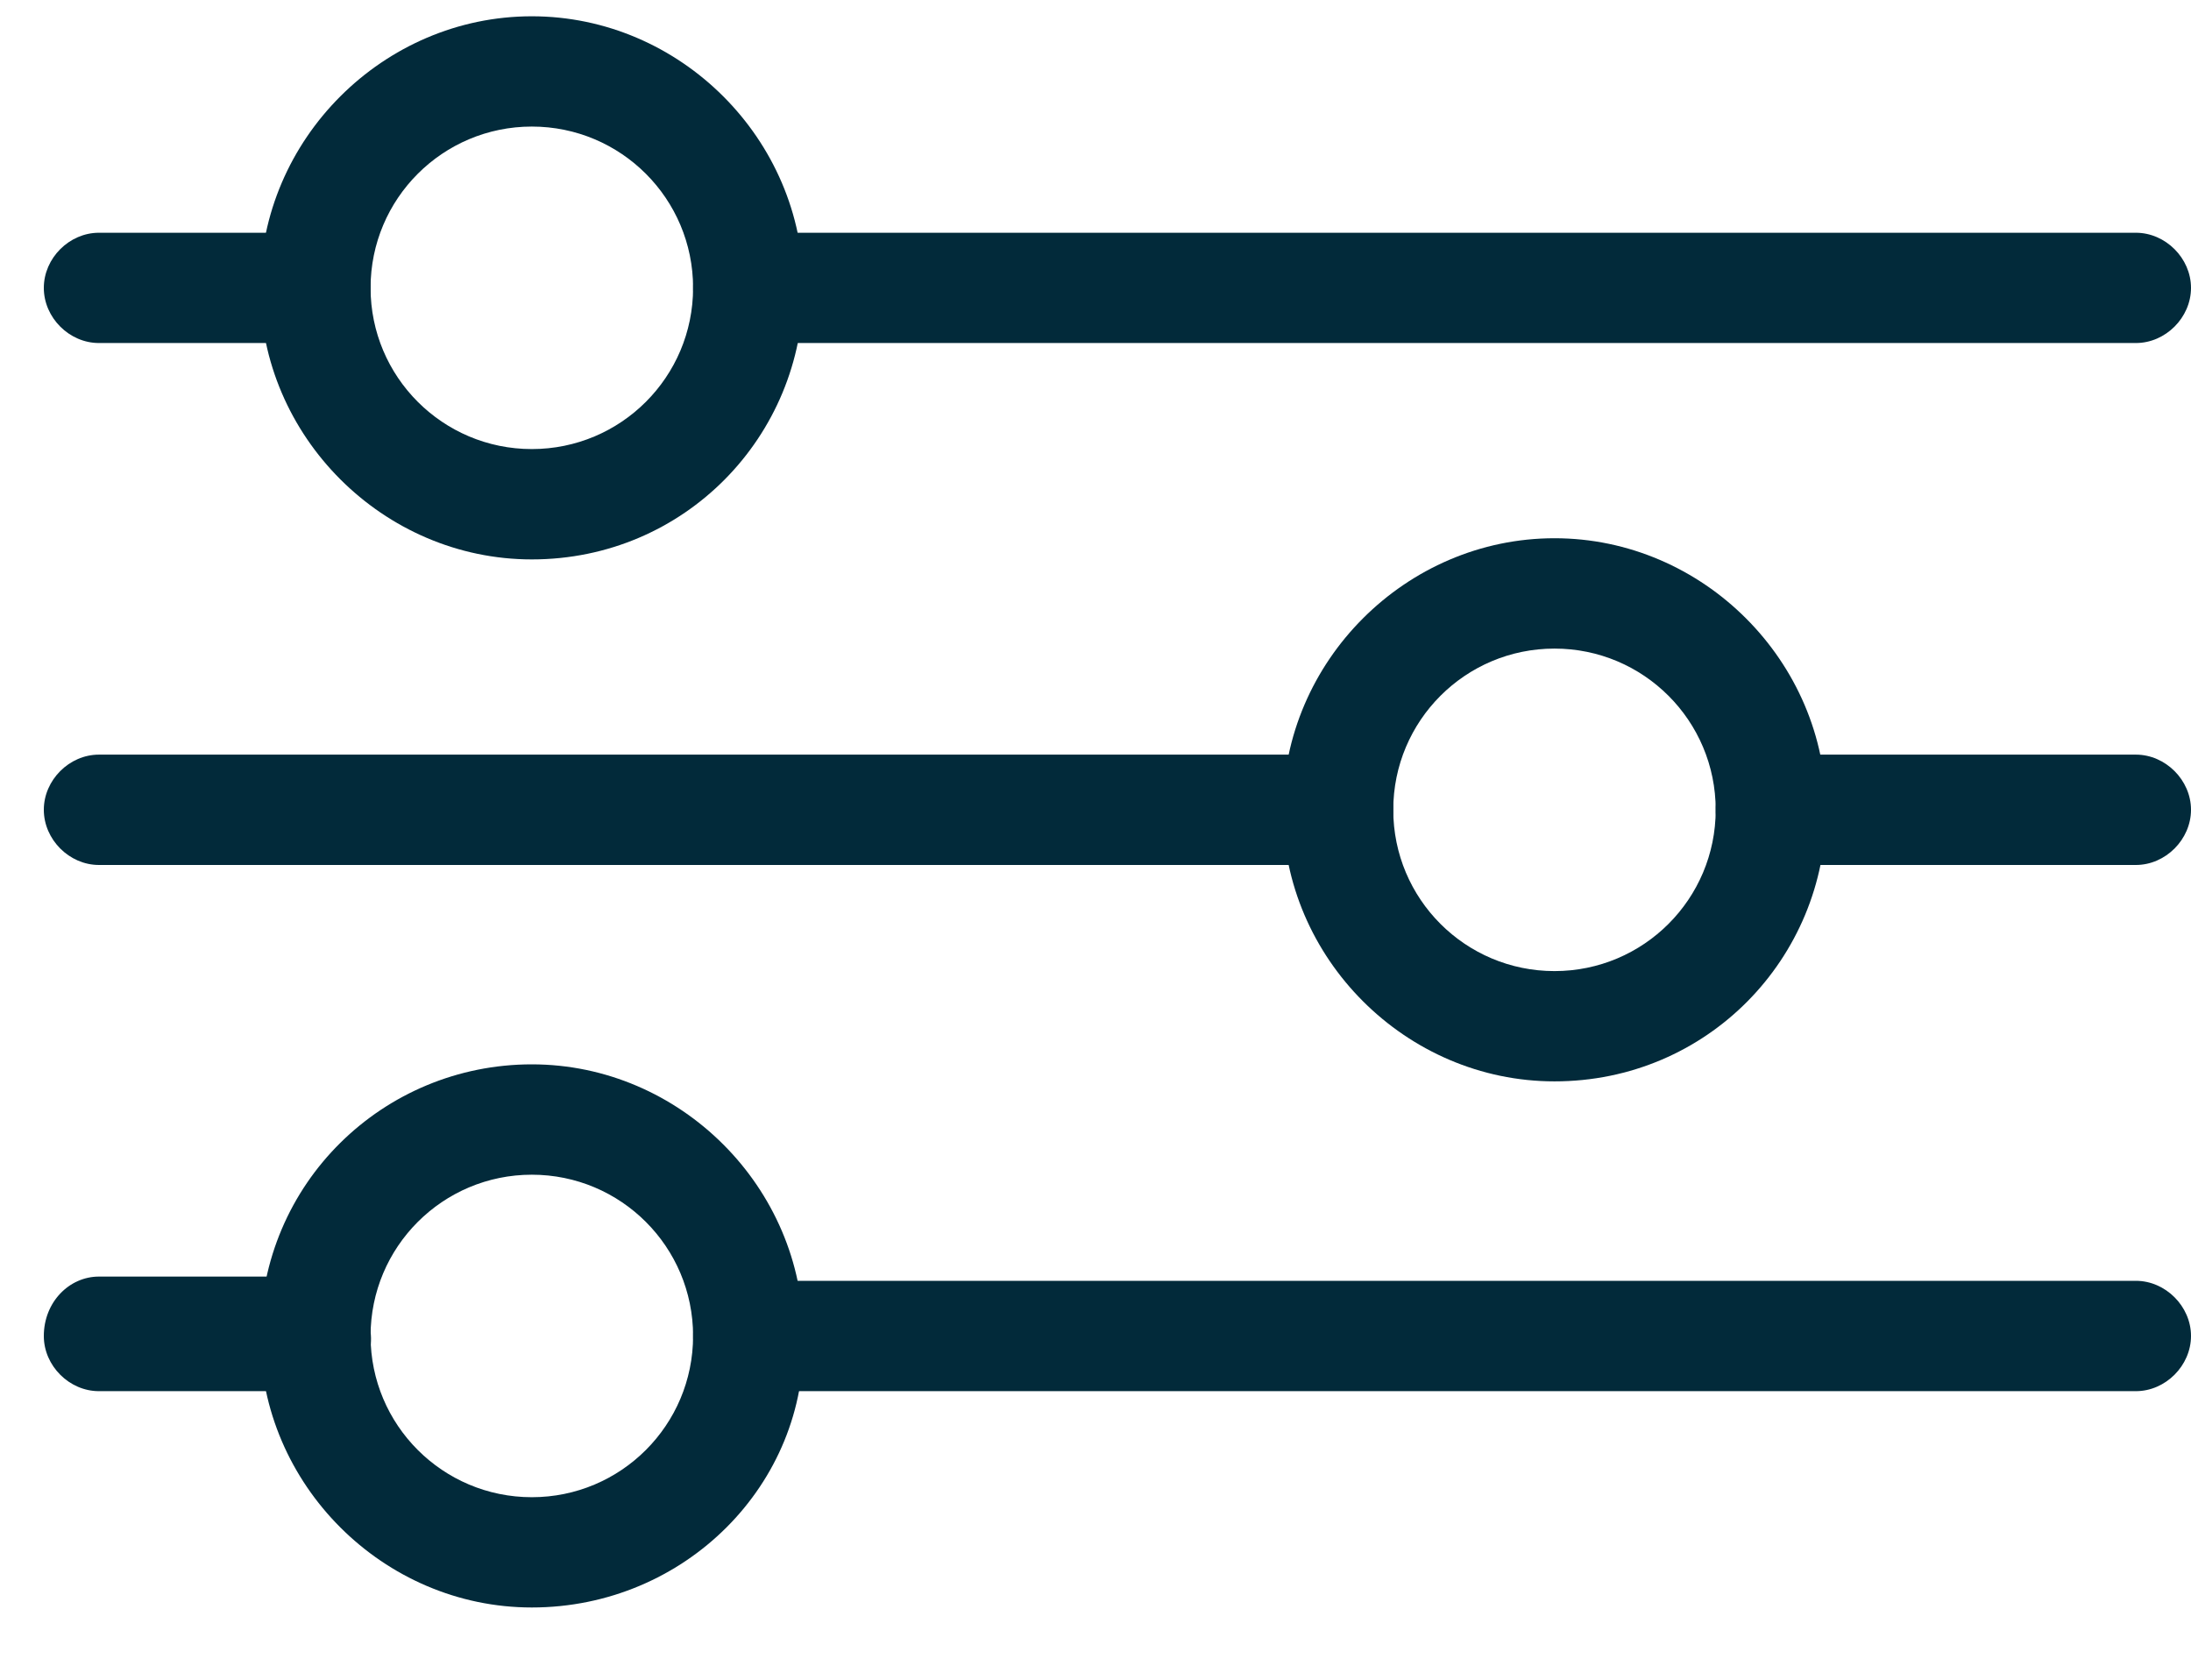 <svg width="30" height="23" viewBox="0 0 30 23" fill="none" xmlns="http://www.w3.org/2000/svg">
<path d="M29.245 4.697H10.245C9.838 4.697 9.49 4.349 9.49 3.942C9.49 3.535 9.838 3.187 10.245 3.187H29.245C29.651 3.187 30 3.535 30 3.942C30 4.349 29.651 4.697 29.245 4.697Z" fill="#022A3A"/>
<path d="M4.318 4.697H1.355C0.948 4.697 0.6 4.349 0.6 3.942C0.6 3.535 0.948 3.187 1.355 3.187H4.318C4.725 3.187 5.074 3.535 5.074 3.942C5.074 4.349 4.783 4.697 4.318 4.697Z" fill="#022A3A"/>
<path d="M29.245 11.844H24.248C23.841 11.844 23.492 11.495 23.492 11.088C23.492 10.682 23.841 10.333 24.248 10.333H29.245C29.651 10.333 30 10.682 30 11.088C30 11.495 29.651 11.844 29.245 11.844Z" fill="#022A3A"/>
<path d="M18.321 11.844H1.355C0.948 11.844 0.6 11.495 0.6 11.088C0.6 10.682 0.948 10.333 1.355 10.333H18.321C18.728 10.333 19.077 10.682 19.077 11.088C19.077 11.495 18.728 11.844 18.321 11.844Z" fill="#022A3A"/>
<path d="M29.245 19.049H10.245C9.838 19.049 9.49 18.7 9.49 18.293C9.49 17.887 9.838 17.538 10.245 17.538H29.245C29.651 17.538 30 17.887 30 18.293C30 18.7 29.651 19.049 29.245 19.049Z" fill="#022A3A"/>
<path d="M4.318 19.049H1.355C0.948 19.049 0.6 18.701 0.6 18.294C0.6 17.829 0.948 17.48 1.355 17.48H4.318C4.725 17.48 5.074 17.829 5.074 18.236C5.132 18.701 4.783 19.049 4.318 19.049Z" fill="#022A3A"/>
<path d="M7.282 7.66C5.248 7.66 3.563 5.975 3.563 3.941C3.563 1.908 5.248 0.223 7.282 0.223C9.315 0.223 11 1.908 11 3.941C11 5.975 9.374 7.66 7.282 7.66ZM7.282 1.733C6.062 1.733 5.074 2.721 5.074 3.941C5.074 5.161 6.062 6.149 7.282 6.149C8.502 6.149 9.49 5.161 9.49 3.941C9.49 2.721 8.502 1.733 7.282 1.733Z" fill="#022A3A"/>
<path d="M21.285 14.807C19.251 14.807 17.566 13.122 17.566 11.089C17.566 9.055 19.251 7.37 21.285 7.37C23.318 7.37 25.003 9.055 25.003 11.089C25.003 13.122 23.376 14.807 21.285 14.807ZM21.285 8.881C20.064 8.881 19.077 9.869 19.077 11.089C19.077 12.309 20.064 13.297 21.285 13.297C22.505 13.297 23.492 12.309 23.492 11.089C23.492 9.869 22.505 8.881 21.285 8.881Z" fill="#022A3A"/>
<path d="M7.282 22.011C5.248 22.011 3.563 20.326 3.563 18.293C3.563 16.201 5.248 14.574 7.282 14.574C9.315 14.574 11 16.259 11 18.293C11.059 20.326 9.374 22.011 7.282 22.011ZM7.282 16.085C6.062 16.085 5.074 17.073 5.074 18.293C5.074 19.513 6.062 20.501 7.282 20.501C8.502 20.501 9.49 19.513 9.49 18.293C9.49 17.073 8.502 16.085 7.282 16.085Z" fill="#022A3A"/>
</svg>
